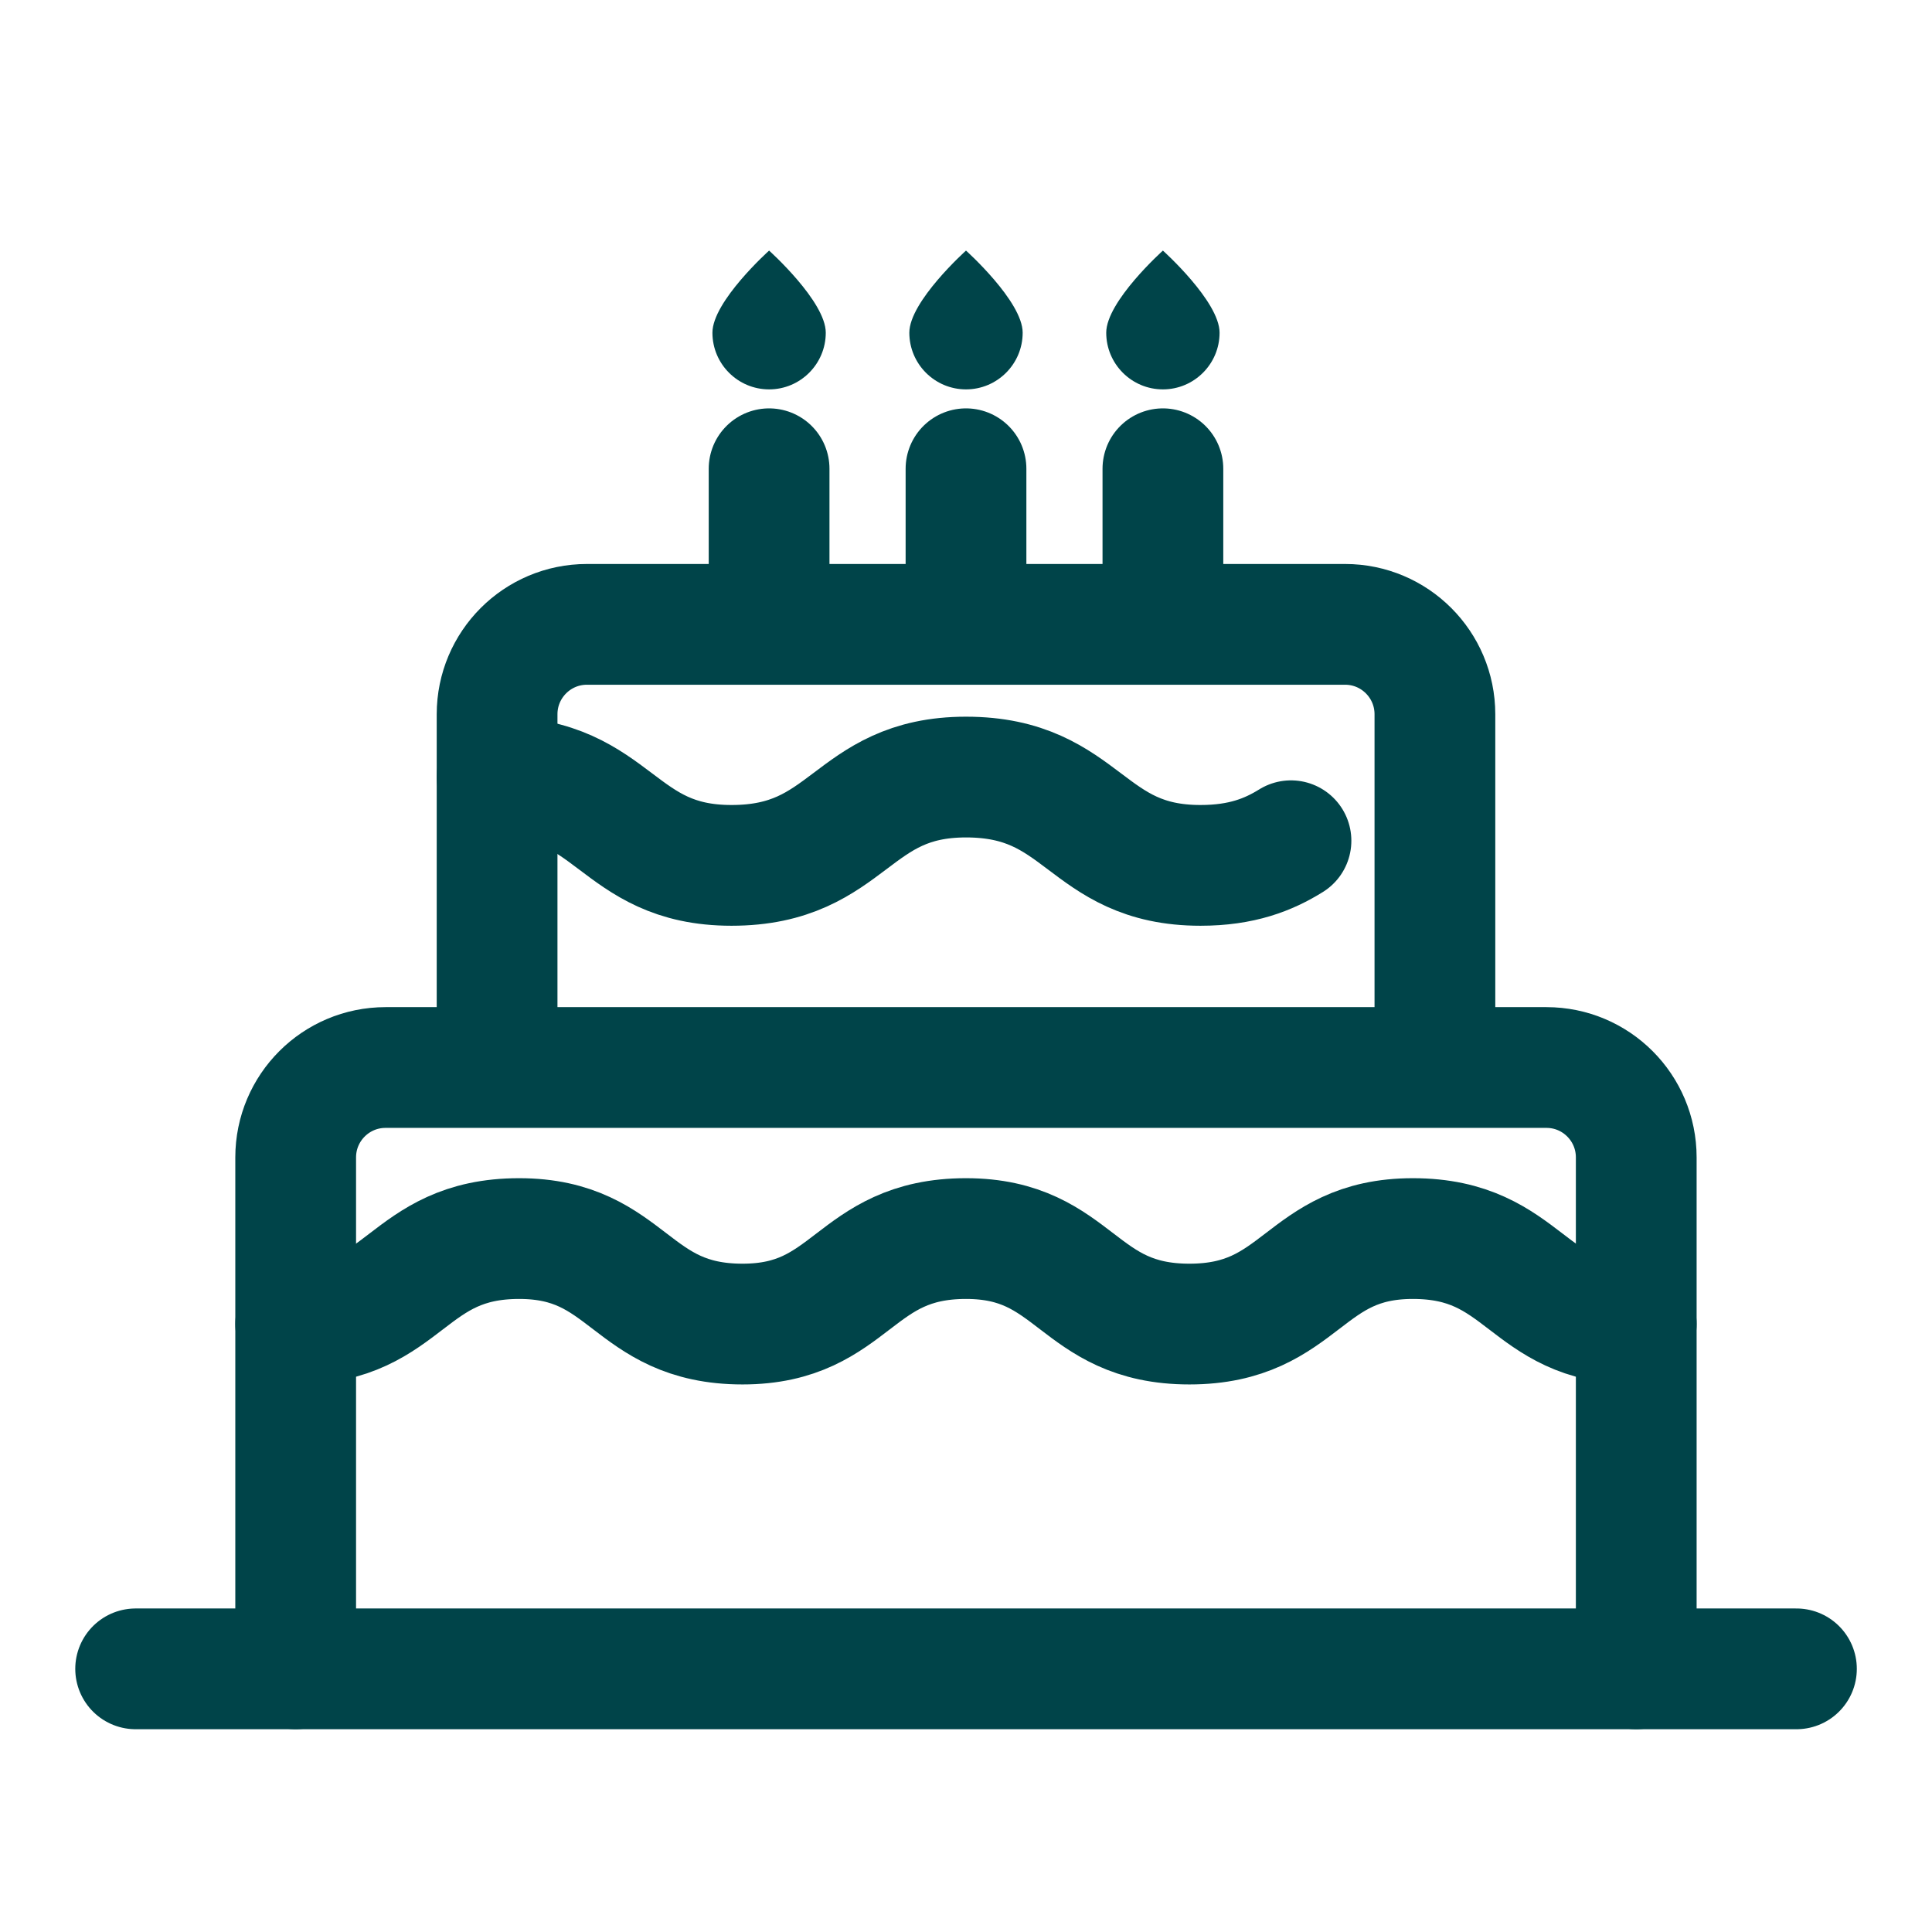 <svg width="24" height="24" viewBox="0 0 24 24" fill="none" xmlns="http://www.w3.org/2000/svg">
<path d="M6.175 13.19V8.873C6.175 8.256 6.675 7.756 7.291 7.756H16.709C17.325 7.756 17.825 8.256 17.825 8.873V13.19" stroke="#004449" stroke-width="1.5" stroke-linecap="round"/>
<path d="M6.175 9.653C7.648 9.653 7.648 10.75 9.087 10.75C10.561 10.75 10.561 9.653 12 9.653C13.473 9.653 13.473 10.75 14.913 10.75C15.425 10.75 15.759 10.617 16.037 10.444" stroke="#004449" stroke-width="1.5" stroke-linecap="round"/>
<path d="M3.673 20.731V14.378C3.673 13.761 4.173 13.261 4.79 13.261H19.21C19.827 13.261 20.326 13.761 20.326 14.378V20.731" stroke="#004449" stroke-width="1.5" stroke-linecap="round"/>
<path d="M1.685 20.731H22.316" stroke="#004449" stroke-width="1.5" stroke-linecap="round"/>
<path d="M3.673 16.448C5.044 16.448 5.044 15.386 6.449 15.386C7.82 15.386 7.82 16.448 9.224 16.448C10.595 16.448 10.595 15.386 12 15.386C13.371 15.386 13.371 16.448 14.775 16.448C16.18 16.448 16.18 15.386 17.551 15.386C18.956 15.386 18.956 16.448 20.326 16.448" stroke="#004449" stroke-width="1.5" stroke-linecap="round"/>
<path d="M9.554 7.689V5.823" stroke="#004449" stroke-width="1.5" stroke-linecap="round"/>
<path d="M9.554 4.837C9.943 4.837 10.258 4.521 10.258 4.133C10.258 3.744 9.554 3.113 9.554 3.113C9.554 3.113 8.85 3.744 8.85 4.133C8.85 4.521 9.165 4.837 9.554 4.837Z" fill="#004449"/>
<path d="M12 4.837C12.389 4.837 12.704 4.521 12.704 4.133C12.704 3.744 12 3.113 12 3.113C12 3.113 11.296 3.744 11.296 4.133C11.296 4.521 11.611 4.837 12 4.837Z" fill="#004449"/>
<path d="M14.446 4.837C14.835 4.837 15.15 4.521 15.15 4.133C15.15 3.744 14.446 3.113 14.446 3.113C14.446 3.113 13.742 3.744 13.742 4.133C13.742 4.521 14.057 4.837 14.446 4.837Z" fill="#004449"/>
<path d="M12 7.689V5.823" stroke="#004449" stroke-width="1.5" stroke-linecap="round"/>
<path d="M14.446 7.689V5.823" stroke="#004449" stroke-width="1.5" stroke-linecap="round"/>
</svg>

